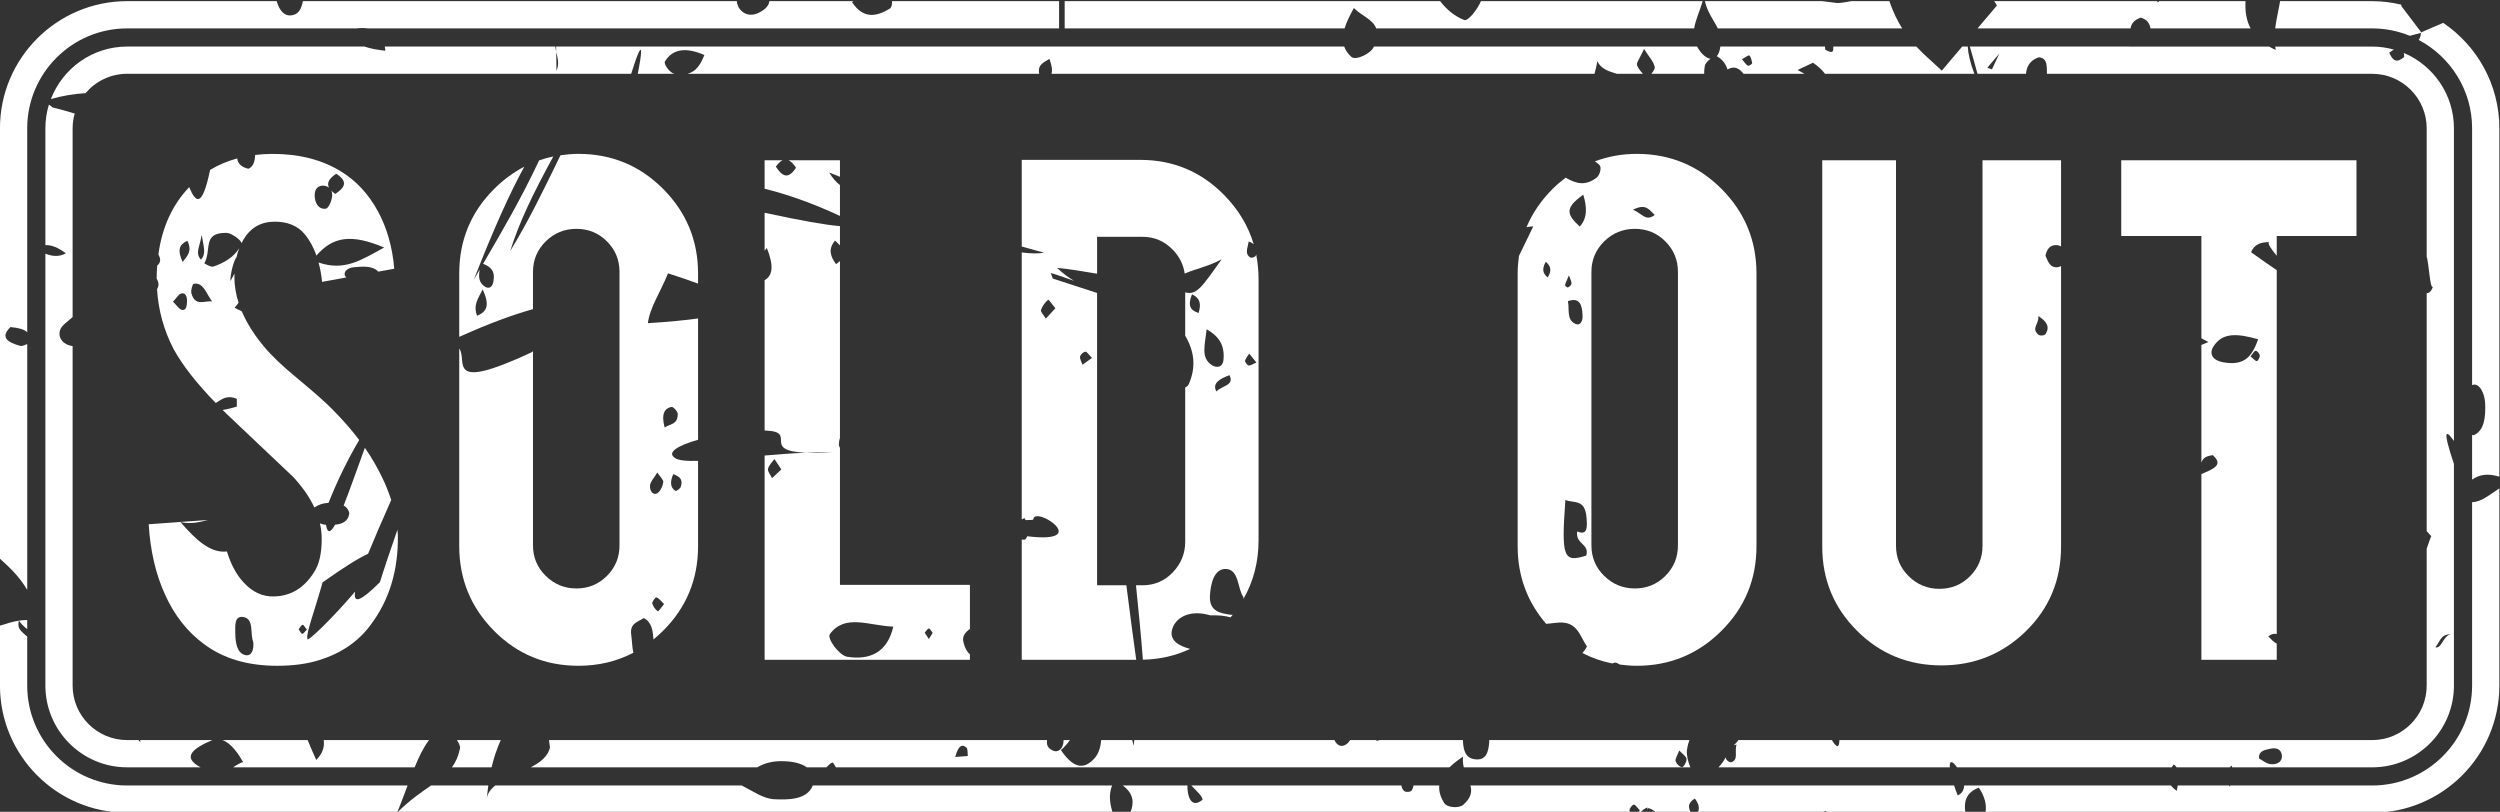 <?xml version="1.0" encoding="UTF-8" standalone="no"?> <svg xmlns:dc="http://purl.org/dc/elements/1.1/" xmlns:cc="http://creativecommons.org/ns#" xmlns:rdf="http://www.w3.org/1999/02/22-rdf-syntax-ns#" xmlns:svg="http://www.w3.org/2000/svg" xmlns="http://www.w3.org/2000/svg" viewBox="0 0 290.826 94.436" height="94.436" width="290.826" xml:space="preserve" id="svg2"><rect x="0" y="0" width="290.826" height="94.436" fill="#333333" stroke="none"/>  <defs id="defs6"></defs> <g transform="matrix(1.333,0,0,-1.333,-13.599,535.76)" id="g10"> <path d="m 36.581,346.607 c -0.114,0.02 -0.209,0.254 -0.313,0.394 0.112,0.143 0.213,0.362 0.341,0.396 0.082,0.023 0.208,-0.225 0.37,-0.421 -0.168,-0.165 -0.294,-0.385 -0.398,-0.369 z m -4.974,-1.855 c -0.724,0.168 -0.862,1.073 -0.873,1.914 -0.005,0.637 -0.091,1.527 0.69,1.409 0.981,-0.147 0.579,-1.423 0.876,-2.174 0.084,-0.704 -0.162,-1.274 -0.693,-1.149 z m 9.08,12.385 c -0.085,-0.734 -0.645,-0.952 -1.243,-1.007 -0.388,-0.699 -0.663,-0.801 -0.796,-0.008 -0.177,0.008 -0.353,0.056 -0.527,0.124 0.104,-0.452 0.156,-0.906 0.156,-1.36 0,-1.255 -0.22,-2.217 -0.661,-2.89 -0.859,-1.37 -2.007,-2.078 -3.445,-2.125 -1.022,-0.046 -1.926,0.362 -2.713,1.225 -0.62,0.661 -1.101,1.566 -1.455,2.699 -1.408,-0.17 -2.685,0.974 -4.057,2.571 0.827,-0.207 1.629,-0.031 2.411,0.177 l -5.18,-0.374 c 0.139,-2.32 0.62,-4.379 1.443,-6.176 0.824,-1.798 1.942,-3.218 3.358,-4.261 1.693,-1.278 3.827,-1.914 6.401,-1.914 1.393,0 2.609,0.162 3.653,0.486 1.949,0.603 3.456,1.636 4.524,3.097 1.623,2.158 2.412,4.754 2.366,7.794 -0.003,0.158 -0.025,0.327 -0.039,0.491 -0.557,-1.625 -1.119,-3.253 -1.528,-4.573 -1.702,-1.69 -2.339,-1.907 -2.161,-0.818 -1.897,-2.236 -4.326,-4.617 -4.167,-4.099 -0.153,0.379 0.697,2.627 1.325,4.901 1.916,1.36 3.186,2.141 3.97,2.494 0.521,1.277 1.204,2.847 2.019,4.693 -0.115,0.354 -0.245,0.714 -0.395,1.086 -0.255,0.626 -0.591,1.31 -1.008,2.052 -0.264,0.472 -0.565,0.944 -0.895,1.419 -0.702,-1.929 -1.329,-3.714 -1.852,-5.034 0.266,-0.148 0.43,-0.368 0.494,-0.67" style="fill:#ffffff;fill-opacity:1;fill-rule:nonzero;stroke:none;stroke-width:0.1" id="path14"></path> <path d="m 27.736,379.261 c -0.531,0.588 -0.096,1.099 0.067,2.162 0.187,-1.118 0.401,-1.662 -0.067,-2.162 z m 0.976,-3.641 c -0.675,0.068 -1.487,-0.471 -1.809,0.708 -0.061,0.224 0.093,0.798 0.196,0.82 0.866,0.192 1.115,-0.914 1.613,-1.528 z m -2.574,3.438 c -0.505,1.11 -0.249,1.542 0.418,1.85 0.429,-0.888 0.042,-1.274 -0.418,-1.85 z m -0.07,-4.18 c -0.231,0.054 -0.429,0.384 -0.77,0.715 0.298,0.316 0.472,0.628 0.696,0.704 0.338,0.12 0.534,-0.168 0.529,-0.65 -0.004,-0.415 -0.075,-0.853 -0.455,-0.769 z m 12.252,10.843 c 0.222,0.006 0.438,-0.05 0.6,-0.178 -0.208,0.381 -0.048,0.769 0.626,1.216 1.094,-0.711 0.715,-1.225 -0.087,-1.765 -0.134,0.095 -0.24,0.19 -0.333,0.284 0.044,-0.104 0.07,-0.225 0.069,-0.369 -0.002,-0.425 -0.303,-1.144 -0.54,-1.197 -0.409,-0.091 -0.897,0.202 -0.978,0.946 -0.069,0.638 0.15,1.01 0.644,1.063 z m -11.608,-0.133 c -1.472,-1.545 -2.366,-3.504 -2.689,-5.877 0.258,-0.442 0.169,-0.748 -0.103,-0.968 -0.025,-0.365 -0.049,-0.733 -0.049,-1.117 0,-0.006 4e-4,-0.012 4e-4,-0.018 0.225,-0.392 0.195,-0.678 0.033,-0.921 0.12,-1.849 0.594,-3.58 1.428,-5.19 0.769,-1.421 2.006,-3.005 3.697,-4.745 0.539,0.33 0.968,0.726 1.838,0.369 0,-0.227 0,-0.456 0,-0.683 -0.4,-0.103 -0.796,-0.241 -1.237,-0.292 0.111,-0.108 0.216,-0.216 0.329,-0.326 2.598,-2.461 4.546,-4.307 5.845,-5.537 0.812,-0.881 1.422,-1.764 1.834,-2.651 0.323,0.226 0.713,0.381 1.234,0.407 0.829,2.079 1.715,3.847 2.677,5.486 -0.675,0.893 -1.462,1.792 -2.368,2.698 -0.487,0.511 -1.496,1.404 -3.028,2.68 -1.299,1.066 -2.273,1.994 -2.922,2.783 -0.858,1.03 -1.5,2.053 -1.929,3.068 -0.204,0.089 -0.412,0.196 -0.626,0.315 0.133,0.135 0.242,0.288 0.344,0.44 -0.243,0.761 -0.364,1.516 -0.364,2.265 0,0.097 0.012,0.185 0.015,0.278 -0.105,-0.199 -0.227,-0.404 -0.343,-0.628 -0.077,-0.031 0.079,1.323 0.483,2.033 0.007,-0.016 0.009,-0.03 0.016,-0.047 0.064,0.295 0.143,0.577 0.246,0.84 -0.444,-0.719 -1.255,-1.261 -2.253,-1.591 -0.234,-0.079 -0.704,0.246 -0.79,0.279 0.675,1.192 -0.216,2.681 1.93,2.661 0.459,-0.006 1.34,-0.676 1.319,-0.913 0.049,0.095 0.088,0.198 0.142,0.29 0.626,1.067 1.542,1.6 2.749,1.6 1.136,0 2.006,-0.359 2.609,-1.079 0.435,-0.519 0.779,-1.147 1.038,-1.88 1.419,1.652 3.044,1.918 5.905,0.701 -2.03,-1.109 -3.452,-2.077 -5.719,-1.306 0.139,-0.518 0.244,-1.079 0.307,-1.689 l 2.123,0.386 c -0.014,0.016 -0.032,0.027 -0.047,0.043 -0.308,0.362 0.055,0.786 0.695,0.849 0.837,0.079 1.675,0.125 2.126,-0.387 l 1.401,0.257 c -0.163,1.901 -0.644,3.583 -1.444,5.044 -0.8,1.462 -1.85,2.598 -3.149,3.41 -1.67,1.044 -3.676,1.566 -6.019,1.566 -0.53,0 -1.038,-0.035 -1.53,-0.093 -0.02,-0.534 -0.14,-1.005 -0.582,-1.203 -0.502,0.101 -0.953,0.402 -0.983,0.902 -0.854,-0.233 -1.643,-0.563 -2.363,-1.004 -0.682,-3.23 -1.221,-2.968 -1.825,-1.505" style="fill:#ffffff;fill-opacity:1;fill-rule:nonzero;stroke:none;stroke-width:0.1" id="path16"></path> <path d="m 51.833,374.361 c -0.328,0.887 0.013,1.385 0.493,2.305 0.614,-1.357 0.412,-1.926 -0.493,-2.305 z m 15.728,-13.676 c 0.235,-0.355 0.552,-0.638 0.527,-0.84 -0.049,-0.351 -0.256,-0.786 -0.489,-0.945 -0.397,-0.27 -0.703,0.18 -0.673,0.629 0.025,0.355 0.356,0.675 0.635,1.156 z m 1.227,5.725 c 0.168,0.036 0.567,-0.409 0.562,-0.624 -0.015,-0.932 -0.631,-0.832 -1.146,-1.173 -0.322,1.223 0.02,1.674 0.584,1.797 z m 0.171,-5.867 c 0.508,-0.194 0.872,-0.413 0.659,-1.094 -0.061,-0.186 -0.394,-0.423 -0.494,-0.357 -0.423,0.29 -0.463,0.776 -0.166,1.451 z m -1.357,-11.97 c -0.203,0.143 -0.393,0.41 -0.481,0.686 -0.032,0.103 0.266,0.554 0.366,0.527 0.209,-0.054 0.389,-0.32 0.667,-0.581 -0.263,-0.31 -0.489,-0.675 -0.552,-0.632 z m -10.887,29.618 c 0,1.045 0.371,1.932 1.113,2.663 0.742,0.73 1.636,1.096 2.68,1.096 1.043,0 1.931,-0.366 2.662,-1.096 0.73,-0.731 1.096,-1.618 1.096,-2.663 v -23.867 c 0,-1.043 -0.366,-1.931 -1.096,-2.661 -0.731,-0.73 -1.619,-1.097 -2.662,-1.097 -1.044,0 -1.938,0.367 -2.68,1.097 -0.742,0.73 -1.113,1.618 -1.113,2.661 v 16.948 c -0.038,-0.033 -0.078,-0.063 -0.116,-0.095 -7.62,-3.554 -5.539,-0.748 -6.32,0.33 v -17.252 c 0,-2.876 1.01,-5.334 3.027,-7.376 2.018,-2.042 4.476,-3.061 7.376,-3.061 1.753,0 3.348,0.382 4.791,1.134 -0.108,0.504 -0.118,1.084 -0.186,1.58 -0.136,1.007 0.576,1.099 1.094,1.452 0.716,-0.371 0.799,-1.125 0.845,-1.872 0.285,0.234 0.562,0.481 0.833,0.749 2.041,2.03 3.062,4.494 3.062,7.394 v 7.444 c -1.006,-0.028 -1.732,0.035 -2.029,0.262 -0.743,0.489 0.334,1.1 2.029,1.582 v 10.585 c -1.137,-0.161 -2.593,-0.298 -4.379,-0.413 0.157,1.361 1.145,2.795 1.755,4.351 1.006,-0.32 1.88,-0.618 2.624,-0.897 v 0.883 c 0,2.877 -1.015,5.336 -3.045,7.377 -2.03,2.041 -4.493,3.062 -7.393,3.062 -0.539,0 -1.059,-0.048 -1.569,-0.12 -1.625,-3.358 -2.86,-5.858 -4.388,-8.36 0.802,2.568 2.024,5.07 3.765,8.257 -0.423,-0.086 -0.834,-0.205 -1.237,-0.344 -1.629,-3.438 -3.123,-5.99 -4.893,-9.026 0.635,-0.252 1.085,-0.593 0.896,-1.575 -0.089,-0.465 -0.386,-0.625 -0.695,-0.443 -0.564,0.333 -0.619,0.866 -0.497,1.513 -0.168,-0.288 -0.339,-0.58 -0.512,-0.881 1.739,4.46 3.133,7.533 4.403,9.86 -0.934,-0.484 -1.808,-1.123 -2.615,-1.925 -2.042,-2.031 -3.062,-4.495 -3.062,-7.395 v -5.53 c 2.613,1.177 4.669,1.924 6.436,2.419 v 3.25" style="fill:#ffffff;fill-opacity:1;fill-rule:nonzero;stroke:none;stroke-width:0.1" id="path18"></path> <path d="m 88.159,347.233 c -0.517,-2.256 -2.06,-2.943 -4.024,-2.628 -0.702,0.113 -1.784,1.603 -1.512,1.975 1.32,1.794 3.356,0.746 5.536,0.653 z m 3.101,-0.162 c 0.088,0.017 0.205,-0.219 0.336,-0.378 -0.138,-0.223 -0.232,-0.382 -0.331,-0.541 -0.123,0.186 -0.244,0.369 -0.364,0.555 0.118,0.13 0.228,0.339 0.359,0.364 z m -13.682,13.123 c -0.127,0.272 -0.404,0.604 -0.355,0.801 0.08,0.334 0.363,0.583 0.561,0.865 0.172,-0.258 0.346,-0.519 0.606,-0.904 -0.327,-0.306 -0.57,-0.535 -0.812,-0.762 z m 2.935,2.219 c 0.791,0.032 1.573,0.048 2.325,0.032 -0.973,-0.051 -1.73,-0.058 -2.325,-0.032 -1.194,-0.05 -2.41,-0.143 -3.584,-0.246 v -17.828 h 17.917 v 0.481 c -0.234,0.189 -0.432,0.509 -0.566,1.054 -0.13,0.526 0.154,0.861 0.566,1.16 v 3.846 H 83.504 v 11.947 c -0.056,0.109 -0.097,0.222 -0.093,0.305 0.009,0.234 0.04,0.426 0.093,0.58 v 15.43 c -0.093,-0.088 -0.205,-0.179 -0.343,-0.275 -0.483,0.684 -0.719,1.301 -0.084,2.058 0.15,-0.141 0.3,-0.28 0.427,-0.42 v 1.682 c -1.282,0.103 -3.34,0.468 -6.575,1.165 v -3.3 c 0.069,0.069 0.133,0.145 0.192,0.231 0.625,-1.547 0.522,-2.412 -0.192,-2.817 v -13.12 c 0.04,-10e-4 0.079,-10e-4 0.118,-0.002 2.812,-0.114 -0.468,-1.762 3.466,-1.931" style="fill:#ffffff;fill-opacity:1;fill-rule:nonzero;stroke:none;stroke-width:0.1" id="path20"></path> <path d="m 83.504,385.772 c -0.326,0.246 -0.643,0.601 -0.948,1.097 0.326,-0.13 0.638,-0.253 0.948,-0.377 v 1.442 h -4.483 c 0.206,-0.097 0.42,-0.302 0.65,-0.648 -0.713,-1.095 -1.225,-0.716 -1.764,0.089 0.199,0.278 0.393,0.466 0.59,0.559 h -1.568 v -2.488 c 1.896,-0.456 4.153,-1.243 6.575,-2.371 v 2.697" style="fill:#ffffff;fill-opacity:1;fill-rule:nonzero;stroke:none;stroke-width:0.1" id="path22"></path> <path d="m 119.165,370.028 c -0.123,0.026 -0.334,0.334 -0.31,0.413 0.07,0.235 0.237,0.415 0.367,0.618 0.155,-0.193 0.311,-0.389 0.627,-0.778 -0.339,-0.138 -0.522,-0.283 -0.684,-0.253 z m -2.812,-2.271 c -0.375,0.715 0.261,1.09 1.142,1.423 0.464,-0.896 -0.624,-0.896 -1.142,-1.423 z m -0.851,5.432 c 1.065,-0.605 1.595,-1.389 1.473,-2.66 -0.067,-0.706 -0.615,-0.706 -0.953,-0.509 -1.087,0.639 -0.648,1.826 -0.52,3.169 z m -0.696,1.416 c -0.707,0.232 -0.985,0.613 -0.579,1.63 0.703,-0.333 0.814,-0.806 0.579,-1.63 z m -12.504,0.413 c -0.346,-0.378 -0.59,-0.645 -0.83,-0.905 -0.152,0.256 -0.47,0.6 -0.424,0.748 0.112,0.359 0.367,0.681 0.622,0.897 0.057,0.047 0.352,-0.404 0.632,-0.74 z m 2.623,-3.793 c 0.142,0.011 0.294,-0.262 0.57,-0.541 -0.377,-0.271 -0.599,-0.436 -0.822,-0.595 -0.08,0.24 -0.253,0.516 -0.211,0.714 0.042,0.195 0.296,0.415 0.463,0.422 z m 14.395,8.225 c -0.519,0.323 -0.234,0.816 -0.144,1.395 0.191,-0.065 0.331,-0.149 0.439,-0.247 -0.471,1.595 -1.333,3.032 -2.589,4.309 -2.007,2.041 -4.447,3.062 -7.324,3.062 H 99.369 v -7.562 c 0.67,-0.191 1.332,-0.378 1.943,-0.539 -0.484,-0.092 -1.146,-0.084 -1.943,0.023 v -23.3 c 0.07,0.041 0.145,0.081 0.235,0.116 0.039,-0.058 0.072,-0.114 0.104,-0.171 0.225,0.012 0.484,-0.016 0.661,0.035 0.068,1.318 5.301,-2.151 -0.522,-1.449 -0.037,-0.082 -0.08,-0.166 -0.136,-0.248 -0.042,-0.064 -0.192,-0.065 -0.342,-0.033 v -10.502 h 9.991 c -0.227,1.616 -0.511,3.75 -0.861,6.506 h -2.554 v 25.51 c -0.963,0.307 -2.228,0.716 -3.859,1.254 -0.064,0.159 -0.128,0.319 -0.188,0.479 0.017,0.027 0.907,-0.273 2.03,-0.673 -0.504,0.298 -0.991,0.673 -1.47,1.124 1.235,-0.103 2.354,-0.332 3.487,-0.505 v 3.22 h 3.967 c 1.019,0 1.896,-0.37 2.626,-1.114 0.591,-0.599 0.938,-1.299 1.052,-2.095 0.89,0.4 2.116,0.633 3.227,1.253 -1.78,-2.516 -2.199,-3.149 -3.183,-2.891 v -3.778 c 0.853,-1.455 0.916,-2.802 0.333,-4.19 -0.074,-0.175 -0.198,-0.284 -0.333,-0.323 v -13.478 c 0,-1.021 -0.359,-1.908 -1.079,-2.663 -0.719,-0.754 -1.599,-1.13 -2.643,-1.13 h -0.574 c 0.239,-2.282 0.459,-4.603 0.603,-6.495 1.489,0.031 2.86,0.346 4.118,0.943 -0.995,0.259 -1.835,0.747 -1.563,1.709 0.288,1.036 1.549,1.755 3.332,1.216 0.615,0.025 1.245,-0.021 1.763,-0.173 0.064,0.074 0.129,0.148 0.189,0.224 -0.103,-0.004 -0.203,10e-4 -0.287,0.017 -0.685,0.128 -1.767,0.208 -1.701,1.615 0.05,1.082 0.37,2.451 1.454,2.363 1.101,-0.09 0.963,-1.791 1.47,-2.451 0.005,-0.062 -10e-4,-0.107 0.001,-0.165 0.874,1.53 1.319,3.238 1.319,5.128 v 22.79 c 0,0.747 -0.074,1.465 -0.211,2.159 -0.007,-0.032 -0.011,-0.062 -0.021,-0.093 -0.036,-0.131 -0.364,-0.258 -0.484,-0.182" style="fill:#ffffff;fill-opacity:1;fill-rule:nonzero;stroke:none;stroke-width:0.1" id="path24"></path> <path d="m 154.61,383.161 c -0.771,-0.594 -1.071,0.097 -1.895,0.46 1.135,0.573 1.413,-0.013 1.895,-0.46 z m 2.025,-4.97 v -23.867 c 0,-1.043 -0.366,-1.931 -1.096,-2.661 -0.731,-0.73 -1.618,-1.097 -2.662,-1.097 -1.044,0 -1.937,0.367 -2.679,1.097 -0.742,0.73 -1.114,1.618 -1.114,2.661 v 23.867 c 0,1.045 0.372,1.932 1.114,2.663 0.742,0.73 1.635,1.096 2.679,1.096 1.044,0 1.931,-0.366 2.662,-1.096 0.73,-0.731 1.096,-1.618 1.096,-2.663 z m -7.999,-24.756 c -2.005,-0.633 -2.186,-0.171 -1.824,4.854 0.737,-0.309 1.71,0.122 1.844,-1.525 0.069,-0.835 0.102,-1.616 -0.813,-1.22 -0.168,-1.133 1.086,-1.048 0.793,-2.109 z m -1.516,24.459 c 0.121,-0.36 0.243,-0.555 0.226,-0.728 -0.014,-0.132 -0.191,-0.275 -0.315,-0.333 -0.065,-0.027 -0.26,0.161 -0.252,0.194 0.042,0.183 0.129,0.348 0.341,0.867 z m 1.193,-3.521 c 0.022,-0.573 -0.257,-0.884 -0.63,-0.715 -0.791,0.353 -0.504,1.264 -0.648,1.981 1.033,0.365 1.242,-0.332 1.278,-1.266 z m 0.059,10.563 c 0.34,-1.145 0.359,-2.044 -0.303,-2.792 -1.259,1.151 -1.222,1.676 0.303,2.792 z m -3.103,-7.229 c -0.501,0.389 -0.465,0.827 -0.173,1.366 0.492,-0.389 0.509,-0.817 0.173,-1.366 z m 4.116,10.132 c 0.132,-0.083 0.266,-0.184 0.401,-0.321 0.215,-0.218 0.038,-0.89 -0.267,-1.118 -0.993,-0.729 -1.756,-0.513 -2.686,0.014 -0.386,-0.294 -0.764,-0.61 -1.123,-0.967 -1.017,-1.012 -1.781,-2.131 -2.29,-3.358 0.17,0.041 0.363,0.068 0.592,0.079 -0.454,-0.937 -0.749,-1.545 -1.251,-2.58 -0.067,-0.499 -0.114,-1.008 -0.114,-1.536 v -23.797 c 0,-2.603 0.836,-4.86 2.488,-6.778 0.28,0.025 0.554,0.051 0.816,0.087 1.901,0.258 2.078,-1.088 2.745,-2.068 -0.113,-0.217 -0.248,-0.402 -0.397,-0.564 0.82,-0.424 1.692,-0.734 2.618,-0.913 0.064,0.026 0.126,0.056 0.189,0.077 0.08,0.025 0.271,-0.056 0.464,-0.173 0.481,-0.062 0.971,-0.105 1.48,-0.105 2.877,0 5.335,1.014 7.377,3.043 2.04,2.03 3.062,4.494 3.062,7.394 v 23.797 c 0,2.877 -1.016,5.336 -3.044,7.377 -2.031,2.041 -4.495,3.062 -7.395,3.062 -1.309,0 -2.528,-0.225 -3.665,-0.652" style="fill:#ffffff;fill-opacity:1;fill-rule:nonzero;stroke:none;stroke-width:0.1" id="path26"></path> <path d="m 188.086,374.347 c 0.768,-0.518 1.013,-0.957 0.637,-1.567 -0.097,-0.156 -0.495,-0.189 -0.643,-0.059 -0.642,0.568 0.091,0.926 0.006,1.626 z m -8.455,-30.495 c 2.876,0 5.335,0.997 7.377,2.992 2.04,1.994 3.061,4.454 3.061,7.376 v 24.487 c -0.126,-0.082 -0.282,-0.118 -0.464,-0.111 -0.545,0.025 -0.695,0.581 -0.899,1.014 0.155,0.677 0.462,0.912 0.9,0.92 0.186,0.004 0.34,-0.04 0.463,-0.122 v 7.526 h -6.854 v -33.643 c 0,-1.045 -0.365,-1.933 -1.096,-2.663 -0.731,-0.73 -1.618,-1.095 -2.661,-1.095 -1.044,0 -1.937,0.365 -2.68,1.095 -0.742,0.73 -1.113,1.618 -1.113,2.663 v 33.643 h -6.436 V 354.22 c 0,-2.876 1.008,-5.324 3.027,-7.341 2.017,-2.018 4.476,-3.027 7.375,-3.027" style="fill:#ffffff;fill-opacity:1;fill-rule:nonzero;stroke:none;stroke-width:0.1" id="path28"></path> <path d="m 207.269,372.311 c -0.493,-1.361 -1.087,-2.386 -3.096,-1.998 -0.88,0.17 -1.181,0.729 -0.838,1.314 0.806,1.366 2.233,1.16 3.934,0.684 z m -0.11,-1.904 c -0.155,0.007 -0.308,0.214 -0.552,0.413 0.193,0.225 0.317,0.488 0.443,0.488 0.129,0.003 0.333,-0.235 0.362,-0.404 0.021,-0.149 -0.166,-0.501 -0.253,-0.497 z m 8.691,17.527 h -20.528 v -6.611 h 6.993 v -8.925 c 0.195,-0.103 0.399,-0.213 0.615,-0.326 -0.216,-0.098 -0.418,-0.181 -0.615,-0.256 v -10.278 c 0.104,0.356 0.351,0.585 0.998,0.661 0.928,-0.844 0.131,-1.172 -0.998,-1.652 v -16.208 h 6.577 v 1.419 c -0.29,0.124 -0.489,0.392 -0.74,0.623 0.298,0.229 0.525,0.266 0.74,0.205 v 31.759 c -0.564,0.376 -1.292,0.882 -2.237,1.56 0.291,0.754 0.911,0.874 1.571,0.888 -0.175,-0.105 0.184,-0.61 0.666,-1.194 v 1.724 h 6.958 v 6.611" style="fill:#ffffff;fill-opacity:1;fill-rule:nonzero;stroke:none;stroke-width:0.1" id="path30"></path> <path d="m 10.2,353.159 c 0.84,-0.759 1.675,-1.531 2.378,-2.717 v 21.45 c -0.22,-0.076 -0.449,-0.201 -0.598,-0.16 -1.061,0.296 -1.823,0.719 -0.866,1.644 0.656,-0.058 1.188,-0.18 1.463,-0.451 v 17.8 c 0,4.806 3.911,8.717 8.718,8.717 h 20.002 c 0.384,0.044 0.723,0.043 1.022,0 h 60.308 c 0,0.793 0,1.586 0,2.378 H 88.044 c 0.03,-0.256 -0.035,-0.555 -0.184,-0.648 -1.143,-0.702 -2.321,-0.942 -3.3,0.561 0.04,0.03 0.079,0.057 0.118,0.087 h -7.336 c -0.037,-0.38 -0.328,-0.713 -0.91,-1.007 -0.885,-0.447 -1.585,0.029 -1.819,0.565 -0.071,0.165 -0.098,0.308 -0.103,0.442 H 36.634 c -0.127,-0.653 -0.356,-1.193 -1.06,-1.247 -0.586,-0.046 -1.007,0.462 -1.224,1.247 H 21.295 c -6.118,0 -11.096,-4.978 -11.096,-11.095 v -37.566" style="fill:#ffffff;fill-opacity:1;fill-rule:nonzero;stroke:none;stroke-width:0.1" id="path32"></path> <path d="m 50.08,337.334 c 0.179,-0.287 0.301,-0.557 0.272,-0.704 -0.143,-0.704 -0.386,-1.232 -0.712,-1.674 h 3.461 c 0.175,0.749 0.426,1.534 0.798,2.378 h -3.82" style="fill:#ffffff;fill-opacity:1;fill-rule:nonzero;stroke:none;stroke-width:0.1" id="path34"></path> <path d="m 12.577,347.013 v 0.8 c -0.242,0.003 -0.484,-0.019 -0.725,-0.057 0.179,-0.279 0.45,-0.521 0.725,-0.743" style="fill:#ffffff;fill-opacity:1;fill-rule:nonzero;stroke:none;stroke-width:0.1" id="path36"></path> <path d="m 221.527,399.07 c -0.016,-0.005 -0.033,-0.009 -0.049,-0.014 -0.02,-0.276 -0.086,-0.479 -0.2,-0.62 2.768,-1.463 4.663,-4.368 4.663,-7.711 v -22.409 c 0.6,0.254 1.114,-0.675 1.142,-1.649 0.034,-1.169 -0.064,-2.311 -1.005,-2.731 -0.047,0.01 -0.092,0.025 -0.137,0.036 v -3.906 c 0.581,0.402 1.288,0.592 2.378,0.253 v 30.406 c 0,3.825 -1.947,7.205 -4.903,9.201 -0.681,-0.294 -1.298,-0.56 -1.913,-0.824 0.008,-0.011 0.016,-0.021 0.024,-0.032" style="fill:#ffffff;fill-opacity:1;fill-rule:nonzero;stroke:none;stroke-width:0.1" id="path38"></path> <path d="m 225.941,342.088 c 0,-4.807 -3.911,-8.717 -8.718,-8.717 h -12.386 c -0.017,-0.031 -0.036,-0.057 -0.053,-0.09 -0.019,0.031 -0.038,0.06 -0.057,0.09 h -4.474 c -0.027,-0.151 -0.057,-0.308 -0.088,-0.473 -0.216,0.157 -0.386,0.313 -0.513,0.473 h -18.038 c -0.028,-0.395 -0.187,-0.713 -0.568,-0.862 -0.121,0.309 -0.222,0.594 -0.31,0.862 h -42.21 c 0.142,-0.535 0.078,-1.059 -0.623,-1.68 -0.386,-0.34 -1.416,-0.254 -1.669,0.151 -0.342,0.555 -0.474,1.054 -0.428,1.529 h -2.248 c -0.02,-0.134 -0.067,-0.273 -0.145,-0.416 -0.092,-0.164 -0.562,-0.199 -0.697,-0.044 -0.143,0.162 -0.2,0.314 -0.212,0.46 h -18.336 c 0.504,-0.541 0.957,-0.907 0.982,-1.241 -1.103,-0.916 -1.354,0.582 -1.322,1.241 h -5.644 c 1.001,-0.736 0.984,-1.546 0.663,-2.378 h 43.627 c -0.035,0.072 -0.062,0.145 -0.065,0.208 -0.009,0.165 0.223,0.475 0.365,0.497 0.137,0.019 0.298,-0.256 0.536,-0.493 -0.066,-0.071 -0.125,-0.142 -0.18,-0.212 h 0.214 c 0.135,0.189 0.331,0.344 0.615,0.46 0.021,-0.07 0.035,-0.14 0.051,-0.211 0.008,0.054 0.011,0.101 0.021,0.16 0.317,-0.08 0.537,-0.214 0.694,-0.409 h 3.044 c -0.246,0.45 -0.299,0.856 0.341,1.241 0.34,-0.454 0.452,-0.851 0.239,-1.241 h 10.866 c 0.092,0.074 0.211,0.136 0.298,0.141 0.04,10e-4 0.098,-0.062 0.15,-0.141 h 12.061 c -0.152,0.893 0.005,1.75 1.165,2.189 0.513,-0.746 0.71,-1.485 0.583,-2.189 h 33.751 c 6.119,0 11.096,4.977 11.096,11.095 V 359.3 c -0.912,-0.589 -1.577,-1.193 -2.378,-1.201 v -16.011" style="fill:#ffffff;fill-opacity:1;fill-rule:nonzero;stroke:none;stroke-width:0.1" id="path40"></path> <path d="m 217.223,399.442 c 1.163,0 2.271,-0.233 3.285,-0.647 0.369,0.099 0.674,0.181 0.97,0.261 0.001,0.014 0.006,0.023 0.006,0.038 0.007,0.002 0.013,0.006 0.019,0.008 -0.582,0.762 -1.16,1.526 -1.738,2.289 -0.004,0.042 -0.003,0.083 -0.004,0.124 -0.816,0.192 -1.663,0.305 -2.538,0.305 h -8.038 c -0.125,-0.767 -0.329,-1.561 -0.428,-2.378 h 8.466" style="fill:#ffffff;fill-opacity:1;fill-rule:nonzero;stroke:none;stroke-width:0.1" id="path42"></path> <path d="m 127.544,399.442 c 0.17,0.565 0.469,1.16 0.811,1.777 0.686,-0.683 1.662,-0.993 1.946,-1.777 h 27.751 c 0.123,0.79 0.519,1.573 0.741,2.378 h -19.349 c -0.349,-0.813 -1.157,-1.761 -1.447,-1.651 -0.819,0.314 -1.528,0.89 -2.116,1.651 h -32.765 c 0,-0.792 0,-1.585 0,-2.378 h 24.428" style="fill:#ffffff;fill-opacity:1;fill-rule:nonzero;stroke:none;stroke-width:0.1" id="path44"></path> <path d="M 107.25,333.371 H 81.135 c -0.509,-1.265 -2.14,-1.252 -3.356,-1.2 -0.976,0.045 -1.898,0.722 -2.838,1.2 H 53.423 c -0.412,-0.327 -0.702,-0.713 -0.752,-1.214 0.041,0.403 0.088,0.807 0.143,1.214 H 47.818 c -0.839,-0.583 -1.836,-1.254 -2.946,-2.354 0.343,0.869 0.632,1.64 0.901,2.354 H 21.295 c -4.807,0 -8.718,3.91 -8.718,8.717 v 4.278 c -0.81,0.667 -0.811,0.813 -0.735,1.389 -0.555,-0.088 -1.103,-0.263 -1.643,-0.436 v -5.231 c 0,-6.118 4.978,-11.095 11.096,-11.095 h 86.001 c -0.22,0.771 -0.367,1.548 -0.046,2.378" style="fill:#ffffff;fill-opacity:1;fill-rule:nonzero;stroke:none;stroke-width:0.1" id="path46"></path> <path d="m 176.204,399.442 c -0.415,0.657 -0.794,1.432 -1.118,2.378 h -3.32 c -0.439,-0.076 -0.714,-0.138 -1.2,-0.166 -0.474,0.058 -0.918,0.112 -1.347,0.166 h -10.233 c 0.216,-0.97 0.792,-1.689 1.129,-2.378 h 16.089" style="fill:#ffffff;fill-opacity:1;fill-rule:nonzero;stroke:none;stroke-width:0.1" id="path48"></path> <path d="m 182.781,399.442 h 13.348 c 0.096,0.526 0.421,0.774 0.9,0.94 0.388,-0.124 0.737,-0.326 0.847,-0.94 h 8.736 c -0.385,0.715 -0.494,1.519 -0.445,2.378 h -7.529 c -0.053,-0.043 -0.107,-0.084 -0.16,-0.127 0,0.043 0,0.084 0,0.127 h -14.236 c 0.077,-0.121 0.153,-0.245 0.229,-0.38 -0.571,-0.674 -1.129,-1.334 -1.69,-1.998" style="fill:#ffffff;fill-opacity:1;fill-rule:nonzero;stroke:none;stroke-width:0.1" id="path50"></path> <path d="m 157.006,334.976 c -0.197,-0.012 -0.498,0.267 -0.575,0.52 -0.058,0.186 0.17,0.525 0.319,0.932 0.301,-0.331 0.606,-0.506 0.635,-0.745 0.027,-0.218 -0.234,-0.698 -0.379,-0.707 z m -63.441,0.884 c 0.28,1.044 0.618,1.14 0.991,0.808 0.107,-0.095 0.074,-0.473 0.105,-0.724 -0.323,-0.024 -0.642,-0.049 -1.096,-0.084 z m 63.858,0.604 c 0.046,0.342 0.119,0.626 0.211,0.87 h -17.47 c 0,-0.047 0.006,-0.084 0.003,-0.134 -0.059,-0.998 -0.316,-1.628 -1.192,-1.548 -0.839,0.077 -1.074,0.703 -1.104,1.682 h -7.281 c -0.111,-0.053 -0.21,-0.074 -0.266,-0.037 -0.017,0.01 -0.028,0.025 -0.044,0.037 h -2.247 c -0.106,-0.153 -0.22,-0.286 -0.342,-0.369 -0.458,-0.312 -0.841,-0.061 -1.032,0.369 h -17.471 c -0.015,-0.16 -0.03,-0.319 -0.045,-0.495 -0.048,0.177 -0.091,0.339 -0.134,0.495 h -2.708 c -0.038,-0.554 -0.211,-1.153 -0.536,-1.535 -1.053,-1.24 -2.021,-0.749 -2.98,0.667 0.292,0.223 0.547,0.539 0.791,0.868 h -0.556 c -0.005,-0.091 -0.005,-0.177 -0.024,-0.285 -0.093,-0.531 -0.489,-0.821 -0.899,-0.637 -0.502,0.222 -0.571,0.556 -0.518,0.922 H 58.114 c 0.024,-0.213 0.048,-0.422 0.085,-0.624 -0.16,-0.799 -0.845,-1.319 -1.677,-1.754 h 19.765 c 0.609,0.358 1.352,0.578 2.362,0.534 0.875,-0.038 1.52,-0.213 1.963,-0.534 h 1.711 c 0.172,0.161 0.335,0.369 0.521,0.418 0.066,0.019 0.166,-0.176 0.307,-0.418 h 53.546 c 0.317,0.307 0.71,0.616 1.187,0.937 -0.042,-0.341 -0.008,-0.65 0.063,-0.937 h 19.772 c -0.203,0.455 -0.351,1.11 -0.297,1.508" style="fill:#ffffff;fill-opacity:1;fill-rule:nonzero;stroke:none;stroke-width:0.1" id="path52"></path> <path d="m 28.735,337.334 h -6.296 c 0.007,-0.064 0.014,-0.127 0.01,-0.181 -0.05,0.059 -0.11,0.119 -0.172,0.181 h -0.983 c -2.622,0 -4.755,2.132 -4.755,4.754 v 29.625 c -0.82,0.117 -1.299,0.71 -1.1,1.385 0.13,0.449 0.764,0.823 1.1,1.154 v 16.473 c 0,0.446 0.067,0.877 0.182,1.287 -0.638,0.185 -1.277,0.379 -1.91,0.527 -0.114,0.084 -0.228,0.168 -0.341,0.251 -0.199,-0.654 -0.307,-1.347 -0.307,-2.065 V 380.53 c 0.523,0.02 1.096,-0.199 1.784,-0.716 -0.549,-0.307 -1.126,-0.293 -1.784,-0.032 v -37.694 c 0,-3.932 3.2,-7.132 7.132,-7.132 h 6.411 c -1.69,0.89 -0.639,1.673 1.03,2.378" style="fill:#ffffff;fill-opacity:1;fill-rule:nonzero;stroke:none;stroke-width:0.1" id="path54"></path> <path d="m 184.037,395.867 c -0.133,0.047 -0.265,0.095 -0.403,0.144 0.121,0.143 0.243,0.285 1.055,1.239 -0.503,-1.066 -0.577,-1.225 -0.652,-1.383 z m 40.049,-49.294 c -0.662,-0.103 -0.828,-1.335 -1.349,-1.133 0.428,0.512 0.448,1.125 1.349,1.133 z m -15.689,-11.346 c -0.404,0.028 -0.768,0.359 -1.047,0.502 -0.058,0.669 0.476,0.732 0.943,0.844 0.628,0.149 0.967,-0.087 1.04,-0.515 0.088,-0.499 -0.273,-0.881 -0.936,-0.831 z m -21.39,60.253 c 0.069,0.833 0.54,1.25 1.127,1.443 0.771,-0.075 0.684,-0.793 0.703,-1.443 h 28.386 c 2.622,0 4.755,-2.134 4.755,-4.755 v -11.212 c 0.184,-0.488 0.291,-2.893 0.543,-2.612 -0.139,-0.419 -0.333,-0.561 -0.543,-0.568 v -20.769 c 0.152,-0.169 0.285,-0.314 0.406,-0.446 -0.014,0.062 -0.192,-0.46 -0.406,-1.082 v -11.948 c 0,-2.622 -2.133,-4.754 -4.755,-4.754 h -46.496 c -0.02,-0.855 -0.333,-0.531 -0.659,0 h -8.153 c -0.116,-0.167 -0.261,-0.32 -0.418,-0.463 0.076,0.026 0.156,0.05 0.245,0.073 -0.18,-0.674 0.191,-1.309 -0.437,-1.541 -0.133,-0.051 -0.444,0.153 -0.478,0.312 -0.009,0.042 -0.011,0.08 -0.018,0.12 -0.19,-0.347 -0.403,-0.644 -0.638,-0.879 h 20.188 c -0.041,0.574 0.177,0.639 0.632,0 h 18.731 c 0.055,0.085 0.109,0.169 0.179,0.26 0.108,-0.075 0.187,-0.165 0.253,-0.26 h 4.652 c 0.045,0.054 0.091,0.108 0.134,0.164 0.02,-0.056 0.045,-0.109 0.069,-0.164 h 12.214 c 3.933,0 7.133,3.2 7.133,7.132 v 19.341 c -1.085,3.239 -0.636,2.912 0,2.007 v 27.289 c 0,2.956 -1.808,5.496 -4.376,6.577 0.019,-0.102 0.033,-0.216 0.037,-0.353 -0.648,-0.554 -0.991,-0.354 -1.311,0.374 0.154,0.116 0.287,0.2 0.413,0.27 -0.605,0.168 -1.239,0.264 -1.896,0.264 h -8.464 c 0.015,-0.1 0.025,-0.199 0.047,-0.299 -0.209,0.095 -0.4,0.195 -0.58,0.299 H 182.11 c 0.231,-0.821 0.498,-1.718 0.667,-2.377 h 4.23" style="fill:#ffffff;fill-opacity:1;fill-rule:nonzero;stroke:none;stroke-width:0.1" id="path56"></path> <path d="m 38.453,337.334 c 0.08,-0.577 -0.076,-1.154 -0.653,-1.736 -0.241,0.528 -0.493,1.115 -0.751,1.736 H 29.618 c 0.775,-0.28 1.397,-1.217 1.8,-1.914 -0.231,-0.06 -0.557,-0.252 -0.87,-0.464 h 15.839 c 0.405,0.995 0.793,1.772 1.256,2.378 h -9.189" style="fill:#ffffff;fill-opacity:1;fill-rule:nonzero;stroke:none;stroke-width:0.1" id="path58"></path> <path d="m 162.875,397.07 c 0.134,-0.115 0.195,-0.425 0.239,-0.667 0.007,-0.042 -0.26,-0.257 -0.363,-0.219 -0.149,0.052 -0.266,0.266 -0.533,0.567 0.339,0.177 0.568,0.392 0.657,0.319 z m -2.858,-0.065 c 0.016,-0.003 0.036,-10e-4 0.049,-0.01 0.458,-0.279 0.755,-0.66 0.891,-1.137 0.597,0.344 1.029,0.11 1.398,-0.378 h 5.317 c -0.201,0.109 -0.388,0.231 -0.598,0.331 0.453,0.218 0.893,0.427 1.346,0.635 0.437,-0.297 0.807,-0.627 1.047,-0.966 h 13.036 c -0.368,0.975 -0.548,1.787 -0.577,2.377 h -0.485 c -0.589,-0.698 -1.177,-1.394 -1.778,-2.104 -0.74,0.707 -1.504,1.337 -2.224,2.104 h -7.245 c -0.014,-0.287 0.109,-0.723 -0.702,-0.278 -0.014,0.105 -0.02,0.187 -0.029,0.278 h -9.125 c -0.05,-0.389 -0.163,-0.675 -0.321,-0.852" style="fill:#ffffff;fill-opacity:1;fill-rule:nonzero;stroke:none;stroke-width:0.1" id="path60"></path> <path d="M 21.295,395.48 H 65.282 c 1.193,3.788 0.908,1.596 0.576,0 h 3.205 c -0.002,0 -0.004,0 -0.007,0 -0.395,0.076 -0.962,0.847 -0.822,1.082 0.631,1.038 1.75,1.3 3.438,0.557 -0.317,-0.795 -0.703,-1.444 -1.477,-1.639 h 30.698 c -0.156,0.787 0.357,0.976 0.894,1.3 0.189,-0.526 0.285,-0.968 0.176,-1.3 h 47.39 c 0.103,0.385 0.199,0.769 0.243,1.099 0.346,-0.71 1.057,-0.898 1.713,-1.099 h 2.271 c -0.205,0.225 -0.4,0.456 -0.517,0.747 -0.079,0.195 0.298,0.719 0.615,1.422 0.442,-0.703 0.829,-1.087 0.933,-1.576 0.03,-0.15 -0.121,-0.367 -0.295,-0.593 h 4.608 c -0.005,0.209 0.006,0.434 0.058,0.695 0.04,0.2 0.258,0.445 0.493,0.619 -0.341,0.043 -0.735,0.347 -1.097,0.931 -0.027,0.044 -0.047,0.088 -0.071,0.132 h -28.2 c -0.001,-0.003 -0.002,-0.007 -0.004,-0.009 -0.277,-0.635 -1.594,-1.224 -1.963,-0.896 -0.316,0.283 -0.516,0.586 -0.628,0.905 H 58.733 c 0.003,-0.145 0.005,-0.299 0.008,-0.462 0.131,-0.573 0.29,-1.014 0.025,-1.667 -0.009,0.671 -0.017,1.207 -0.025,1.667 -0.032,0.142 -0.059,0.296 -0.082,0.462 H 43.778 c 0.019,-0.119 0.043,-0.229 0.052,-0.365 -0.716,0.083 -1.322,0.186 -1.811,0.365 H 21.295 c -3.033,0 -5.623,-1.907 -6.652,-4.58 1.007,0.284 2.014,0.456 3.023,0.513 0.873,1.031 2.175,1.69 3.629,1.69" style="fill:#ffffff;fill-opacity:1;fill-rule:nonzero;stroke:none;stroke-width:0.1" id="path62"></path> </g> </svg> 